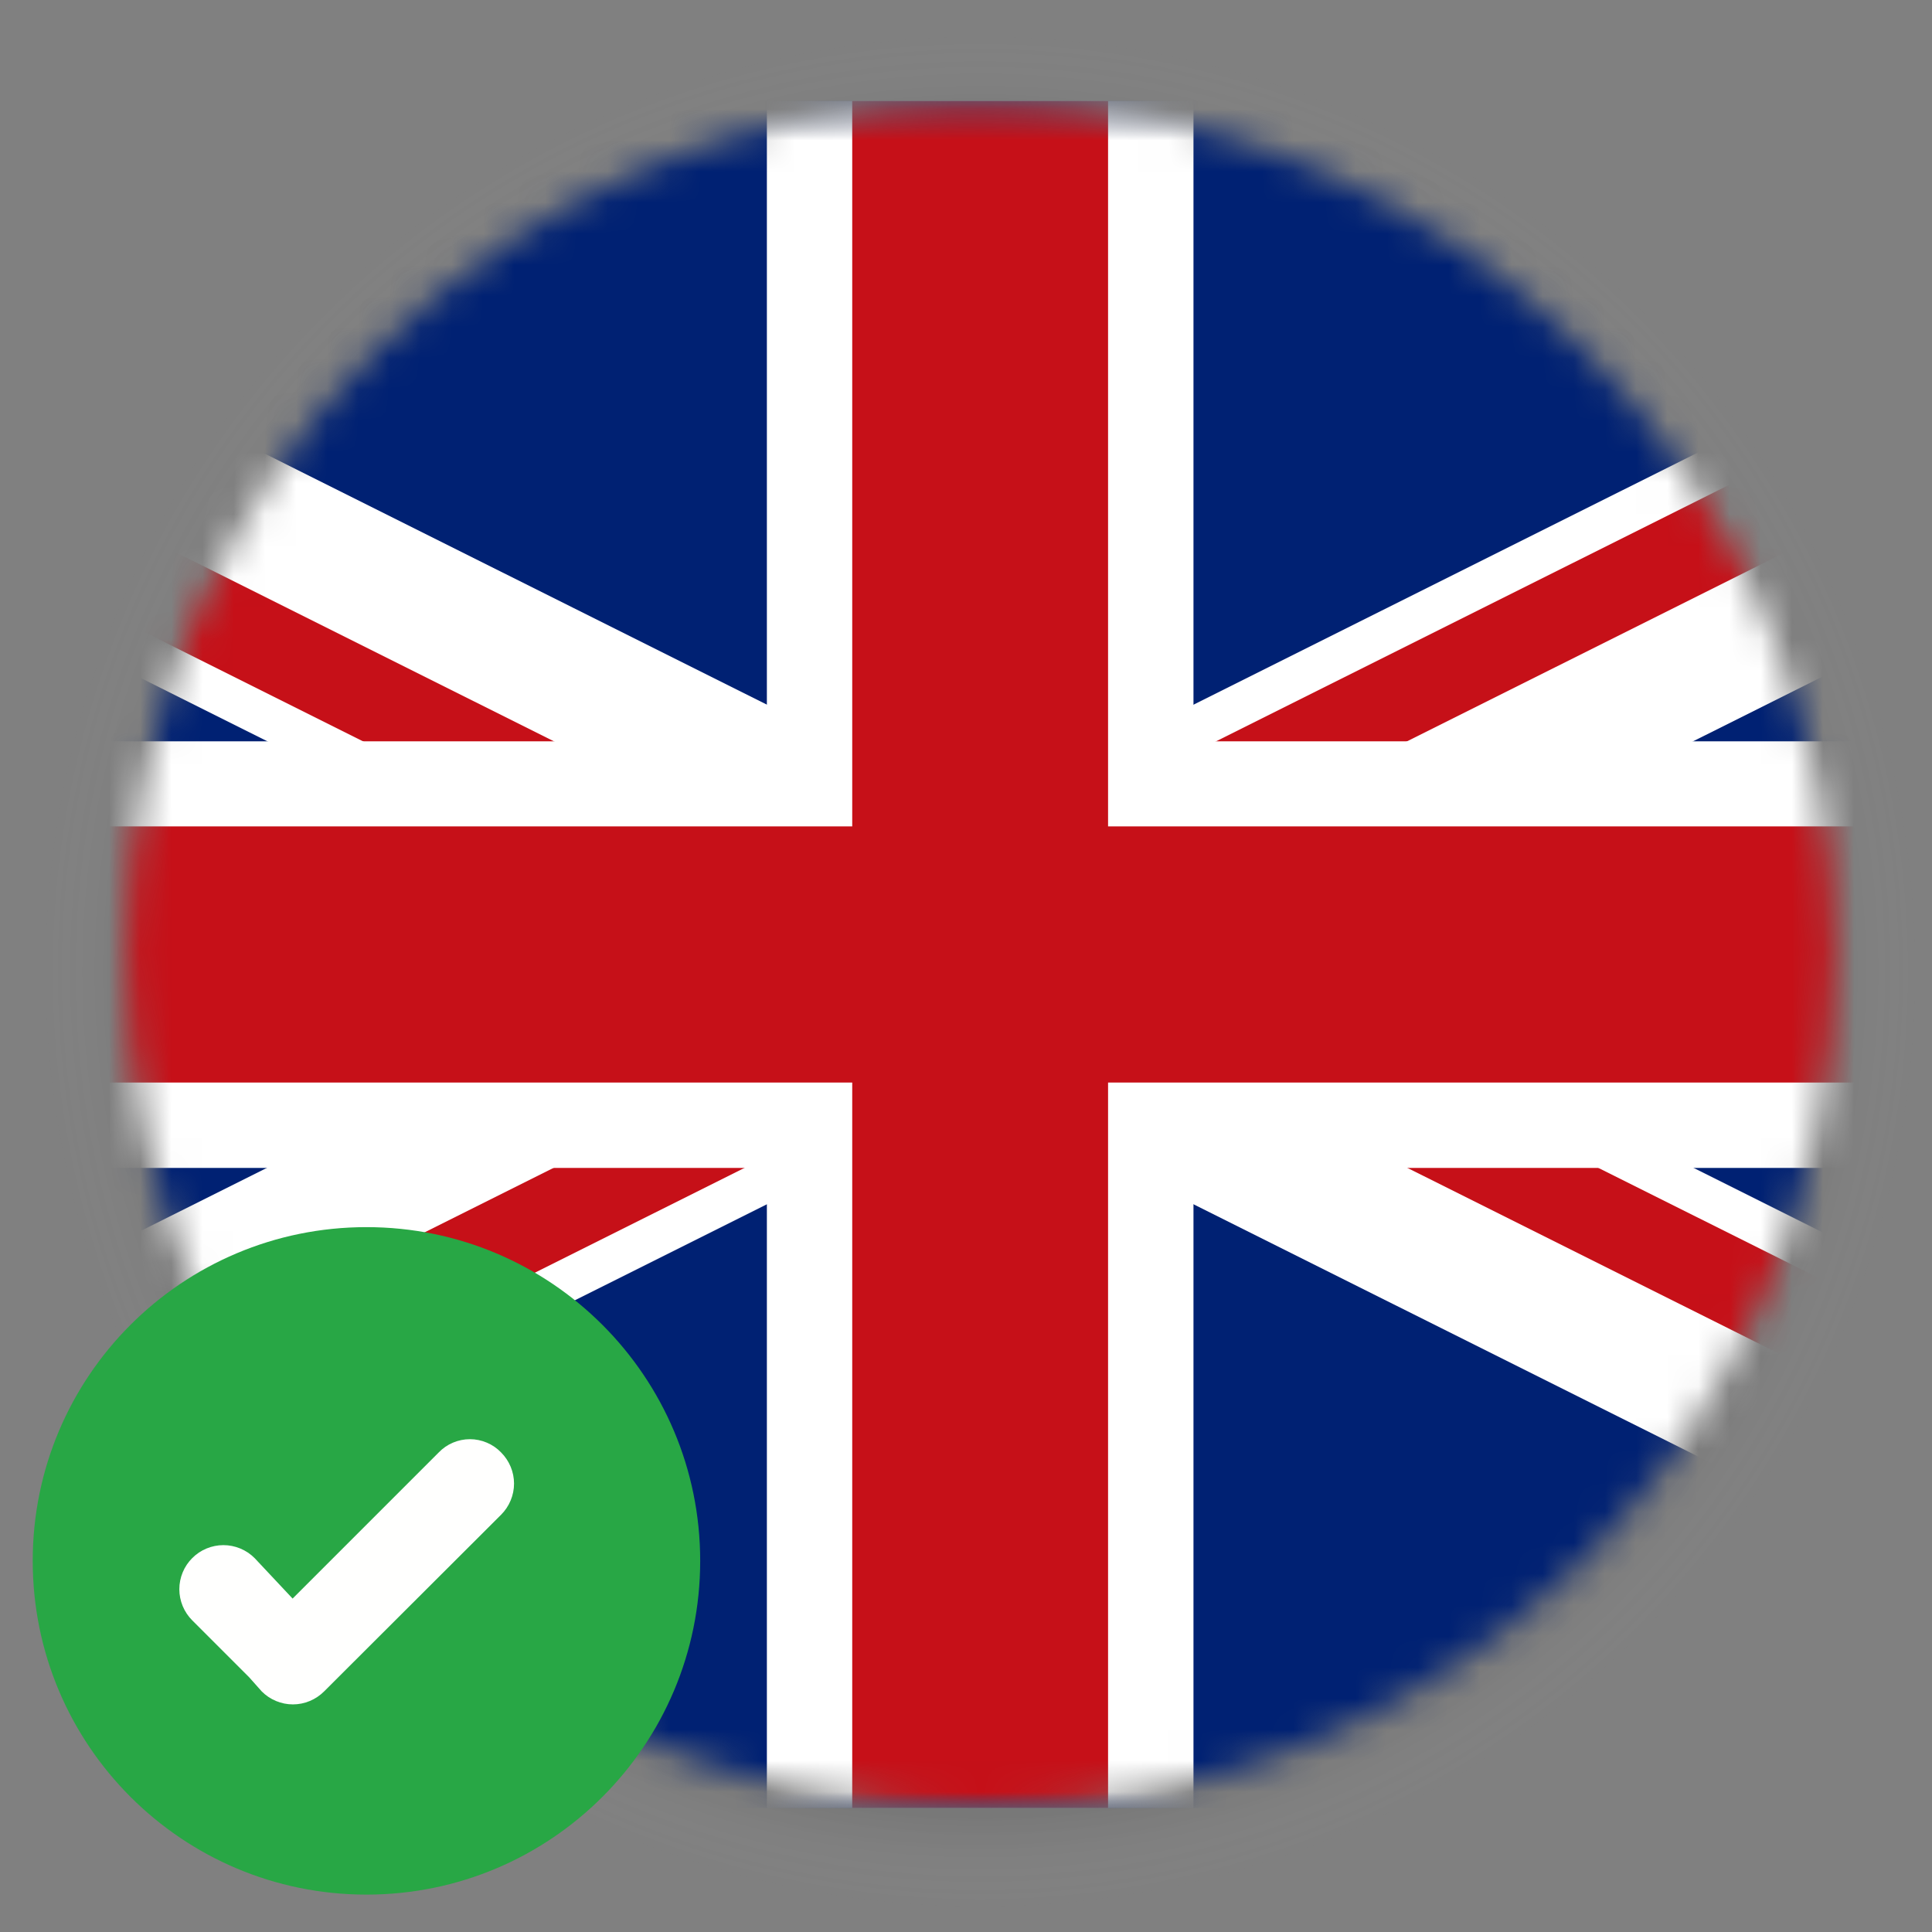 <?xml version="1.0" encoding="utf-8"?>
<svg xmlns="http://www.w3.org/2000/svg" fill="none" height="62" viewBox="0 0 62 62" width="62">
<rect x="0" y="0" width="62" height="62" fill="#808080" stroke="none"/>
<path d="M31.46 61.31C48.1 61.31 61.59 47.82 61.59 31.18C61.59 14.54 48.1 1.05 31.46 1.05C14.819 1.05 1.33 14.54 1.33 31.18C1.33 47.82 14.819 61.31 31.46 61.31Z" fill="url(#paint0_radial_115_2590)" opacity="0.06" style="mix-blend-mode:multiply"/>
<mask height="56" id="mask0_115_2590" maskUnits="userSpaceOnUse" style="mask-type:luminance" width="55" x="4" y="3">
<path d="M31.46 58.02C46.587 58.02 58.85 45.757 58.85 30.63C58.85 15.503 46.587 3.24 31.46 3.24C16.333 3.24 4.07 15.503 4.07 30.63C4.07 45.757 16.333 58.02 31.46 58.02Z" fill="white"/>
</mask>
<g mask="url(#mask0_115_2590)">
<path d="M72.54 3.24H-9.63V58.02H72.54V3.24Z" fill="#002173"/>
<mask height="56" id="mask1_115_2590" maskUnits="userSpaceOnUse" style="mask-type:luminance" width="83" x="-10" y="3">
<path d="M72.54 3.24H-9.63V58.02H72.54V3.24Z" fill="white"/>
</mask>
<g mask="url(#mask1_115_2590)">
<path d="M82.301 51.452L-15.706 2.459L-19.381 9.812L78.625 58.804L82.301 51.452Z" fill="white"/>
<path d="M-17.542 6.135L-18.767 8.585L30.232 33.08L31.457 30.629L-17.542 6.135Z" fill="#C61018"/>
<path d="M32.681 28.175L31.456 30.626L80.454 55.12L81.68 52.669L32.681 28.175Z" fill="#C61018"/>
<path d="M78.617 2.46L-19.39 51.453L-15.715 58.805L82.292 9.813L78.617 2.46Z" fill="white"/>
<path d="M31.451 30.637L-17.548 55.131L-16.323 57.582L32.676 33.088L31.451 30.637Z" fill="#C61018"/>
<path d="M79.229 3.692L30.23 28.186L31.456 30.637L80.454 6.143L79.229 3.692Z" fill="#C61018"/>
<path d="M79.389 23.79H38.3V3.24H24.61V23.79H-16.48V37.48H24.61V58.02H38.3V37.48H79.389V23.79Z" fill="white"/>
<path d="M79.389 26.52H35.559V3.24H27.349V26.52H-16.48V34.74H27.349V58.02H35.559V34.74H79.389V26.52Z" fill="#C61018"/>
</g>
</g>
<path d="M11.76 60.8C17.675 60.8 22.47 56.005 22.47 50.09C22.47 44.175 17.675 39.38 11.76 39.38C5.845 39.38 1.05 44.175 1.05 50.09C1.05 56.005 5.845 60.8 11.76 60.8Z" fill="#28A745"/>
<path clip-rule="evenodd" d="M9.39 51.3L14.08 46.61C14.209 46.475 14.365 46.368 14.536 46.296C14.708 46.223 14.893 46.185 15.08 46.185C15.266 46.185 15.451 46.223 15.623 46.296C15.795 46.368 15.95 46.475 16.08 46.61C16.211 46.741 16.316 46.897 16.387 47.068C16.459 47.24 16.496 47.424 16.496 47.61C16.496 47.795 16.459 47.98 16.387 48.151C16.316 48.323 16.211 48.479 16.08 48.61L10.4 54.28C10.268 54.411 10.113 54.516 9.941 54.587C9.77 54.659 9.585 54.696 9.4 54.696C9.214 54.696 9.03 54.659 8.858 54.587C8.686 54.516 8.531 54.411 8.4 54.28L8 53.83L6.17 52C6.038 51.868 5.934 51.712 5.863 51.541C5.792 51.369 5.755 51.185 5.755 51C5.755 50.814 5.792 50.63 5.863 50.458C5.934 50.287 6.038 50.131 6.17 50C6.301 49.868 6.457 49.764 6.628 49.693C6.8 49.622 6.984 49.585 7.17 49.585C7.355 49.585 7.539 49.622 7.711 49.693C7.882 49.764 8.038 49.868 8.17 50L9.39 51.3Z" fill="#FFFFFE" fill-rule="evenodd"/>
<defs>
<radialGradient cx="0" cy="0" gradientTransform="translate(31.46 31.18) scale(30.13 30.13)" gradientUnits="userSpaceOnUse" id="paint0_radial_115_2590" r="1">
<stop offset="0.9"/>
<stop offset="1" stop-color="white" stop-opacity="0"/>
</radialGradient>
</defs>
</svg>